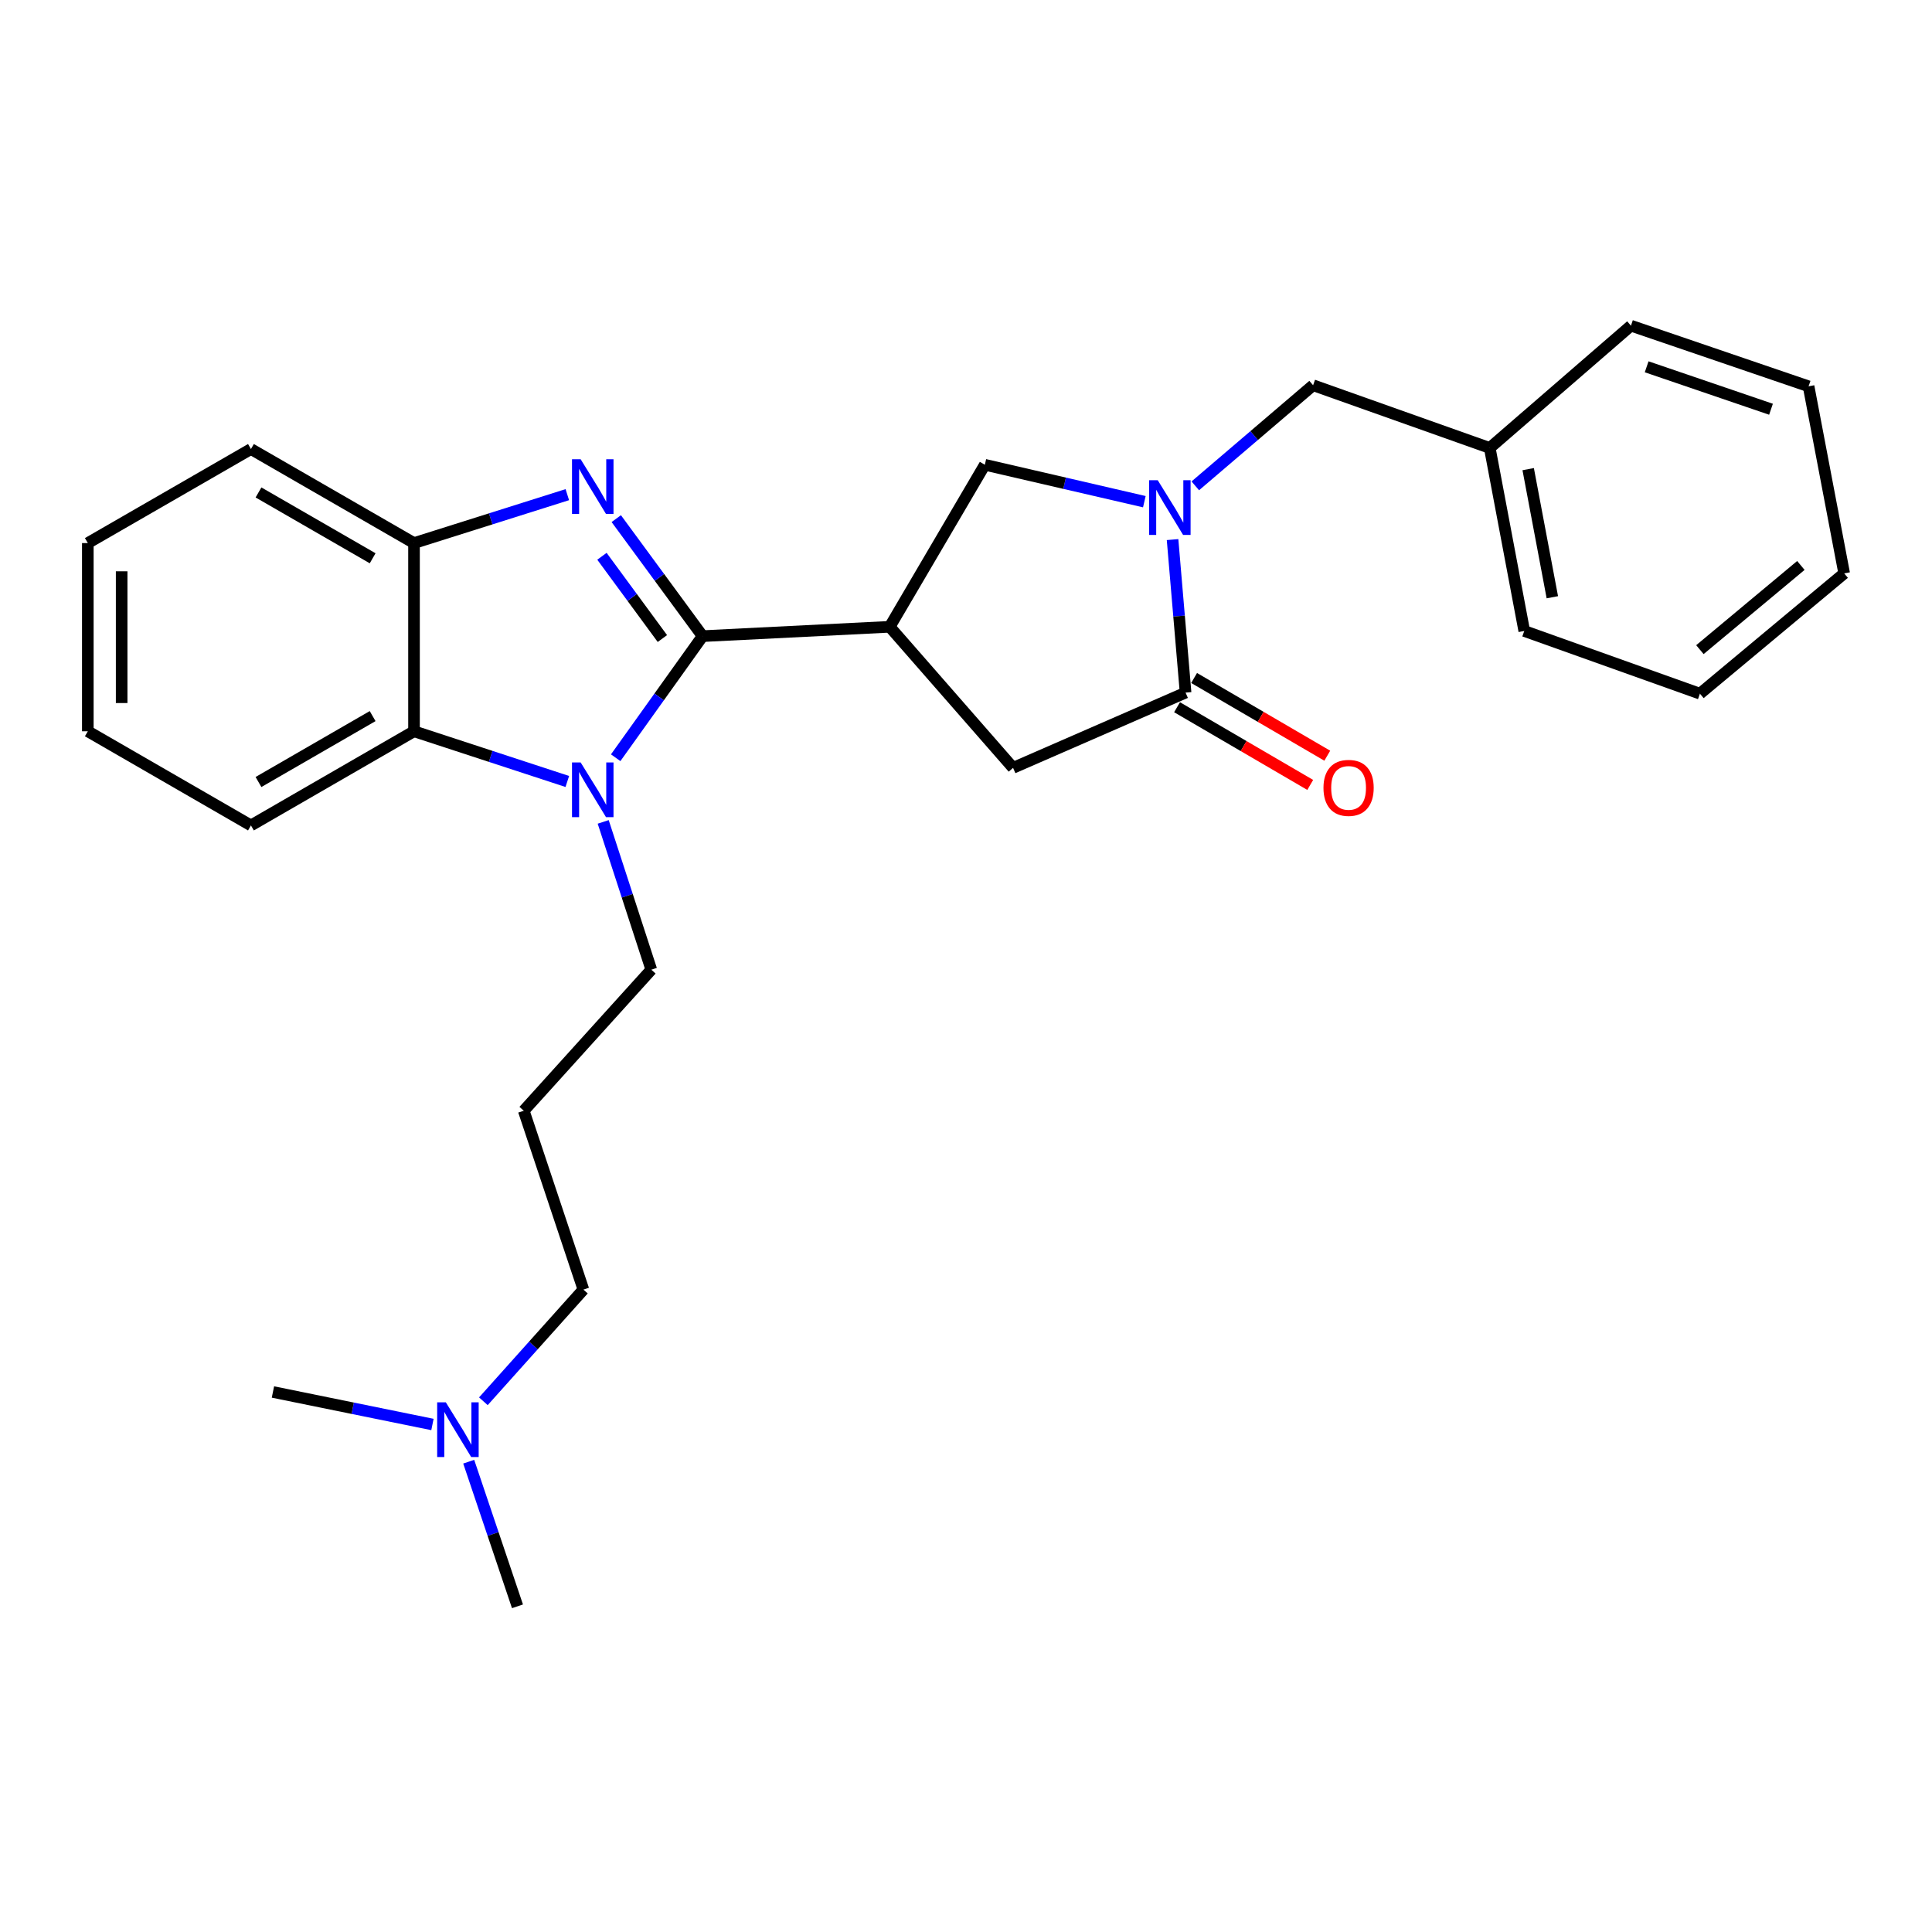 <?xml version='1.0' encoding='iso-8859-1'?>
<svg version='1.1' baseProfile='full'
              xmlns='http://www.w3.org/2000/svg'
                      xmlns:rdkit='http://www.rdkit.org/xml'
                      xmlns:xlink='http://www.w3.org/1999/xlink'
                  xml:space='preserve'
width='1000px' height='1000px' viewBox='0 0 1000 1000'>
<!-- END OF HEADER -->
<rect style='opacity:1.0;fill:#FFFFFF;stroke:none' width='1000' height='1000' x='0' y='0'> </rect>
<path class='bond-0' d='M 363.669,329.266 L 341.323,298.852' style='fill:none;fill-rule:evenodd;stroke:#000000;stroke-width:6px;stroke-linecap:butt;stroke-linejoin:miter;stroke-opacity:1' />
<path class='bond-0' d='M 341.323,298.852 L 318.978,268.438' style='fill:none;fill-rule:evenodd;stroke:#0000FF;stroke-width:6px;stroke-linecap:butt;stroke-linejoin:miter;stroke-opacity:1' />
<path class='bond-0' d='M 342.852,330.511 L 327.21,309.221' style='fill:none;fill-rule:evenodd;stroke:#000000;stroke-width:6px;stroke-linecap:butt;stroke-linejoin:miter;stroke-opacity:1' />
<path class='bond-0' d='M 327.21,309.221 L 311.568,287.931' style='fill:none;fill-rule:evenodd;stroke:#0000FF;stroke-width:6px;stroke-linecap:butt;stroke-linejoin:miter;stroke-opacity:1' />
<path class='bond-1' d='M 363.669,329.266 L 341.175,360.733' style='fill:none;fill-rule:evenodd;stroke:#000000;stroke-width:6px;stroke-linecap:butt;stroke-linejoin:miter;stroke-opacity:1' />
<path class='bond-1' d='M 341.175,360.733 L 318.68,392.201' style='fill:none;fill-rule:evenodd;stroke:#0000FF;stroke-width:6px;stroke-linecap:butt;stroke-linejoin:miter;stroke-opacity:1' />
<path class='bond-2' d='M 363.669,329.266 L 460.508,324.43' style='fill:none;fill-rule:evenodd;stroke:#000000;stroke-width:6px;stroke-linecap:butt;stroke-linejoin:miter;stroke-opacity:1' />
<path class='bond-6' d='M 293.644,256.035 L 253.968,268.565' style='fill:none;fill-rule:evenodd;stroke:#0000FF;stroke-width:6px;stroke-linecap:butt;stroke-linejoin:miter;stroke-opacity:1' />
<path class='bond-6' d='M 253.968,268.565 L 214.292,281.095' style='fill:none;fill-rule:evenodd;stroke:#000000;stroke-width:6px;stroke-linecap:butt;stroke-linejoin:miter;stroke-opacity:1' />
<path class='bond-5' d='M 293.636,404.491 L 253.964,391.499' style='fill:none;fill-rule:evenodd;stroke:#0000FF;stroke-width:6px;stroke-linecap:butt;stroke-linejoin:miter;stroke-opacity:1' />
<path class='bond-5' d='M 253.964,391.499 L 214.292,378.507' style='fill:none;fill-rule:evenodd;stroke:#000000;stroke-width:6px;stroke-linecap:butt;stroke-linejoin:miter;stroke-opacity:1' />
<path class='bond-11' d='M 312.216,425.413 L 324.667,463.66' style='fill:none;fill-rule:evenodd;stroke:#0000FF;stroke-width:6px;stroke-linecap:butt;stroke-linejoin:miter;stroke-opacity:1' />
<path class='bond-11' d='M 324.667,463.66 L 337.117,501.907' style='fill:none;fill-rule:evenodd;stroke:#000000;stroke-width:6px;stroke-linecap:butt;stroke-linejoin:miter;stroke-opacity:1' />
<path class='bond-7' d='M 460.508,324.43 L 509.749,240.561' style='fill:none;fill-rule:evenodd;stroke:#000000;stroke-width:6px;stroke-linecap:butt;stroke-linejoin:miter;stroke-opacity:1' />
<path class='bond-8' d='M 460.508,324.43 L 524.363,397.441' style='fill:none;fill-rule:evenodd;stroke:#000000;stroke-width:6px;stroke-linecap:butt;stroke-linejoin:miter;stroke-opacity:1' />
<path class='bond-3' d='M 592.31,259.671 L 551.03,250.116' style='fill:none;fill-rule:evenodd;stroke:#0000FF;stroke-width:6px;stroke-linecap:butt;stroke-linejoin:miter;stroke-opacity:1' />
<path class='bond-3' d='M 551.03,250.116 L 509.749,240.561' style='fill:none;fill-rule:evenodd;stroke:#000000;stroke-width:6px;stroke-linecap:butt;stroke-linejoin:miter;stroke-opacity:1' />
<path class='bond-9' d='M 618.685,251.47 L 649.171,225.433' style='fill:none;fill-rule:evenodd;stroke:#0000FF;stroke-width:6px;stroke-linecap:butt;stroke-linejoin:miter;stroke-opacity:1' />
<path class='bond-9' d='M 649.171,225.433 L 679.656,199.396' style='fill:none;fill-rule:evenodd;stroke:#000000;stroke-width:6px;stroke-linecap:butt;stroke-linejoin:miter;stroke-opacity:1' />
<path class='bond-28' d='M 606.916,279.288 L 610.283,318.891' style='fill:none;fill-rule:evenodd;stroke:#0000FF;stroke-width:6px;stroke-linecap:butt;stroke-linejoin:miter;stroke-opacity:1' />
<path class='bond-28' d='M 610.283,318.891 L 613.651,358.493' style='fill:none;fill-rule:evenodd;stroke:#000000;stroke-width:6px;stroke-linecap:butt;stroke-linejoin:miter;stroke-opacity:1' />
<path class='bond-4' d='M 613.651,358.493 L 524.363,397.441' style='fill:none;fill-rule:evenodd;stroke:#000000;stroke-width:6px;stroke-linecap:butt;stroke-linejoin:miter;stroke-opacity:1' />
<path class='bond-10' d='M 609.238,366.057 L 643.704,386.167' style='fill:none;fill-rule:evenodd;stroke:#000000;stroke-width:6px;stroke-linecap:butt;stroke-linejoin:miter;stroke-opacity:1' />
<path class='bond-10' d='M 643.704,386.167 L 678.17,406.278' style='fill:none;fill-rule:evenodd;stroke:#FF0000;stroke-width:6px;stroke-linecap:butt;stroke-linejoin:miter;stroke-opacity:1' />
<path class='bond-10' d='M 618.064,350.93 L 652.53,371.041' style='fill:none;fill-rule:evenodd;stroke:#000000;stroke-width:6px;stroke-linecap:butt;stroke-linejoin:miter;stroke-opacity:1' />
<path class='bond-10' d='M 652.53,371.041 L 686.997,391.151' style='fill:none;fill-rule:evenodd;stroke:#FF0000;stroke-width:6px;stroke-linecap:butt;stroke-linejoin:miter;stroke-opacity:1' />
<path class='bond-15' d='M 214.292,378.507 L 129.888,427.242' style='fill:none;fill-rule:evenodd;stroke:#000000;stroke-width:6px;stroke-linecap:butt;stroke-linejoin:miter;stroke-opacity:1' />
<path class='bond-15' d='M 192.874,370.651 L 133.791,404.766' style='fill:none;fill-rule:evenodd;stroke:#000000;stroke-width:6px;stroke-linecap:butt;stroke-linejoin:miter;stroke-opacity:1' />
<path class='bond-27' d='M 214.292,378.507 L 214.292,281.095' style='fill:none;fill-rule:evenodd;stroke:#000000;stroke-width:6px;stroke-linecap:butt;stroke-linejoin:miter;stroke-opacity:1' />
<path class='bond-16' d='M 214.292,281.095 L 129.888,232.418' style='fill:none;fill-rule:evenodd;stroke:#000000;stroke-width:6px;stroke-linecap:butt;stroke-linejoin:miter;stroke-opacity:1' />
<path class='bond-16' d='M 192.882,288.964 L 133.799,254.89' style='fill:none;fill-rule:evenodd;stroke:#000000;stroke-width:6px;stroke-linecap:butt;stroke-linejoin:miter;stroke-opacity:1' />
<path class='bond-14' d='M 679.656,199.396 L 771.095,231.863' style='fill:none;fill-rule:evenodd;stroke:#000000;stroke-width:6px;stroke-linecap:butt;stroke-linejoin:miter;stroke-opacity:1' />
<path class='bond-12' d='M 337.117,501.907 L 271.093,574.918' style='fill:none;fill-rule:evenodd;stroke:#000000;stroke-width:6px;stroke-linecap:butt;stroke-linejoin:miter;stroke-opacity:1' />
<path class='bond-17' d='M 271.093,574.918 L 301.974,667.494' style='fill:none;fill-rule:evenodd;stroke:#000000;stroke-width:6px;stroke-linecap:butt;stroke-linejoin:miter;stroke-opacity:1' />
<path class='bond-13' d='M 250.193,725.294 L 276.084,696.394' style='fill:none;fill-rule:evenodd;stroke:#0000FF;stroke-width:6px;stroke-linecap:butt;stroke-linejoin:miter;stroke-opacity:1' />
<path class='bond-13' d='M 276.084,696.394 L 301.974,667.494' style='fill:none;fill-rule:evenodd;stroke:#000000;stroke-width:6px;stroke-linecap:butt;stroke-linejoin:miter;stroke-opacity:1' />
<path class='bond-18' d='M 242.607,756.571 L 255.225,793.999' style='fill:none;fill-rule:evenodd;stroke:#0000FF;stroke-width:6px;stroke-linecap:butt;stroke-linejoin:miter;stroke-opacity:1' />
<path class='bond-18' d='M 255.225,793.999 L 267.843,831.428' style='fill:none;fill-rule:evenodd;stroke:#000000;stroke-width:6px;stroke-linecap:butt;stroke-linejoin:miter;stroke-opacity:1' />
<path class='bond-19' d='M 223.837,737.313 L 182.554,728.902' style='fill:none;fill-rule:evenodd;stroke:#0000FF;stroke-width:6px;stroke-linecap:butt;stroke-linejoin:miter;stroke-opacity:1' />
<path class='bond-19' d='M 182.554,728.902 L 141.271,720.491' style='fill:none;fill-rule:evenodd;stroke:#000000;stroke-width:6px;stroke-linecap:butt;stroke-linejoin:miter;stroke-opacity:1' />
<path class='bond-20' d='M 771.095,231.863 L 788.958,326.59' style='fill:none;fill-rule:evenodd;stroke:#000000;stroke-width:6px;stroke-linecap:butt;stroke-linejoin:miter;stroke-opacity:1' />
<path class='bond-20' d='M 790.984,242.827 L 803.488,309.136' style='fill:none;fill-rule:evenodd;stroke:#000000;stroke-width:6px;stroke-linecap:butt;stroke-linejoin:miter;stroke-opacity:1' />
<path class='bond-21' d='M 771.095,231.863 L 844.173,168.572' style='fill:none;fill-rule:evenodd;stroke:#000000;stroke-width:6px;stroke-linecap:butt;stroke-linejoin:miter;stroke-opacity:1' />
<path class='bond-22' d='M 129.888,427.242 L 45.455,378.507' style='fill:none;fill-rule:evenodd;stroke:#000000;stroke-width:6px;stroke-linecap:butt;stroke-linejoin:miter;stroke-opacity:1' />
<path class='bond-23' d='M 129.888,232.418 L 45.455,281.095' style='fill:none;fill-rule:evenodd;stroke:#000000;stroke-width:6px;stroke-linecap:butt;stroke-linejoin:miter;stroke-opacity:1' />
<path class='bond-24' d='M 788.958,326.59 L 879.881,359.048' style='fill:none;fill-rule:evenodd;stroke:#000000;stroke-width:6px;stroke-linecap:butt;stroke-linejoin:miter;stroke-opacity:1' />
<path class='bond-25' d='M 844.173,168.572 L 936.118,199.96' style='fill:none;fill-rule:evenodd;stroke:#000000;stroke-width:6px;stroke-linecap:butt;stroke-linejoin:miter;stroke-opacity:1' />
<path class='bond-25' d='M 852.307,189.855 L 916.668,211.826' style='fill:none;fill-rule:evenodd;stroke:#000000;stroke-width:6px;stroke-linecap:butt;stroke-linejoin:miter;stroke-opacity:1' />
<path class='bond-29' d='M 45.455,378.507 L 45.455,281.095' style='fill:none;fill-rule:evenodd;stroke:#000000;stroke-width:6px;stroke-linecap:butt;stroke-linejoin:miter;stroke-opacity:1' />
<path class='bond-29' d='M 62.968,363.895 L 62.968,295.707' style='fill:none;fill-rule:evenodd;stroke:#000000;stroke-width:6px;stroke-linecap:butt;stroke-linejoin:miter;stroke-opacity:1' />
<path class='bond-30' d='M 879.881,359.048 L 954.545,296.788' style='fill:none;fill-rule:evenodd;stroke:#000000;stroke-width:6px;stroke-linecap:butt;stroke-linejoin:miter;stroke-opacity:1' />
<path class='bond-30' d='M 879.865,336.258 L 932.13,292.677' style='fill:none;fill-rule:evenodd;stroke:#000000;stroke-width:6px;stroke-linecap:butt;stroke-linejoin:miter;stroke-opacity:1' />
<path class='bond-26' d='M 936.118,199.96 L 954.545,296.788' style='fill:none;fill-rule:evenodd;stroke:#000000;stroke-width:6px;stroke-linecap:butt;stroke-linejoin:miter;stroke-opacity:1' />
<path  class='atom-1' d='M 300.55 237.717
L 309.83 252.717
Q 310.75 254.197, 312.23 256.877
Q 313.71 259.557, 313.79 259.717
L 313.79 237.717
L 317.55 237.717
L 317.55 266.037
L 313.67 266.037
L 303.71 249.637
Q 302.55 247.717, 301.31 245.517
Q 300.11 243.317, 299.75 242.637
L 299.75 266.037
L 296.07 266.037
L 296.07 237.717
L 300.55 237.717
' fill='#0000FF'/>
<path  class='atom-2' d='M 300.55 394.645
L 309.83 409.645
Q 310.75 411.125, 312.23 413.805
Q 313.71 416.485, 313.79 416.645
L 313.79 394.645
L 317.55 394.645
L 317.55 422.965
L 313.67 422.965
L 303.71 406.565
Q 302.55 404.645, 301.31 402.445
Q 300.11 400.245, 299.75 399.565
L 299.75 422.965
L 296.07 422.965
L 296.07 394.645
L 300.55 394.645
' fill='#0000FF'/>
<path  class='atom-4' d='M 599.247 248.565
L 608.527 263.565
Q 609.447 265.045, 610.927 267.725
Q 612.407 270.405, 612.487 270.565
L 612.487 248.565
L 616.247 248.565
L 616.247 276.885
L 612.367 276.885
L 602.407 260.485
Q 601.247 258.565, 600.007 256.365
Q 598.807 254.165, 598.447 253.485
L 598.447 276.885
L 594.767 276.885
L 594.767 248.565
L 599.247 248.565
' fill='#0000FF'/>
<path  class='atom-11' d='M 685.026 407.805
Q 685.026 401.005, 688.386 397.205
Q 691.746 393.405, 698.026 393.405
Q 704.306 393.405, 707.666 397.205
Q 711.026 401.005, 711.026 407.805
Q 711.026 414.685, 707.626 418.605
Q 704.226 422.485, 698.026 422.485
Q 691.786 422.485, 688.386 418.605
Q 685.026 414.725, 685.026 407.805
M 698.026 419.285
Q 702.346 419.285, 704.666 416.405
Q 707.026 413.485, 707.026 407.805
Q 707.026 402.245, 704.666 399.445
Q 702.346 396.605, 698.026 396.605
Q 693.706 396.605, 691.346 399.405
Q 689.026 402.205, 689.026 407.805
Q 689.026 413.525, 691.346 416.405
Q 693.706 419.285, 698.026 419.285
' fill='#FF0000'/>
<path  class='atom-14' d='M 230.76 725.839
L 240.04 740.839
Q 240.96 742.319, 242.44 744.999
Q 243.92 747.679, 244 747.839
L 244 725.839
L 247.76 725.839
L 247.76 754.159
L 243.88 754.159
L 233.92 737.759
Q 232.76 735.839, 231.52 733.639
Q 230.32 731.439, 229.96 730.759
L 229.96 754.159
L 226.28 754.159
L 226.28 725.839
L 230.76 725.839
' fill='#0000FF'/>
</svg>
